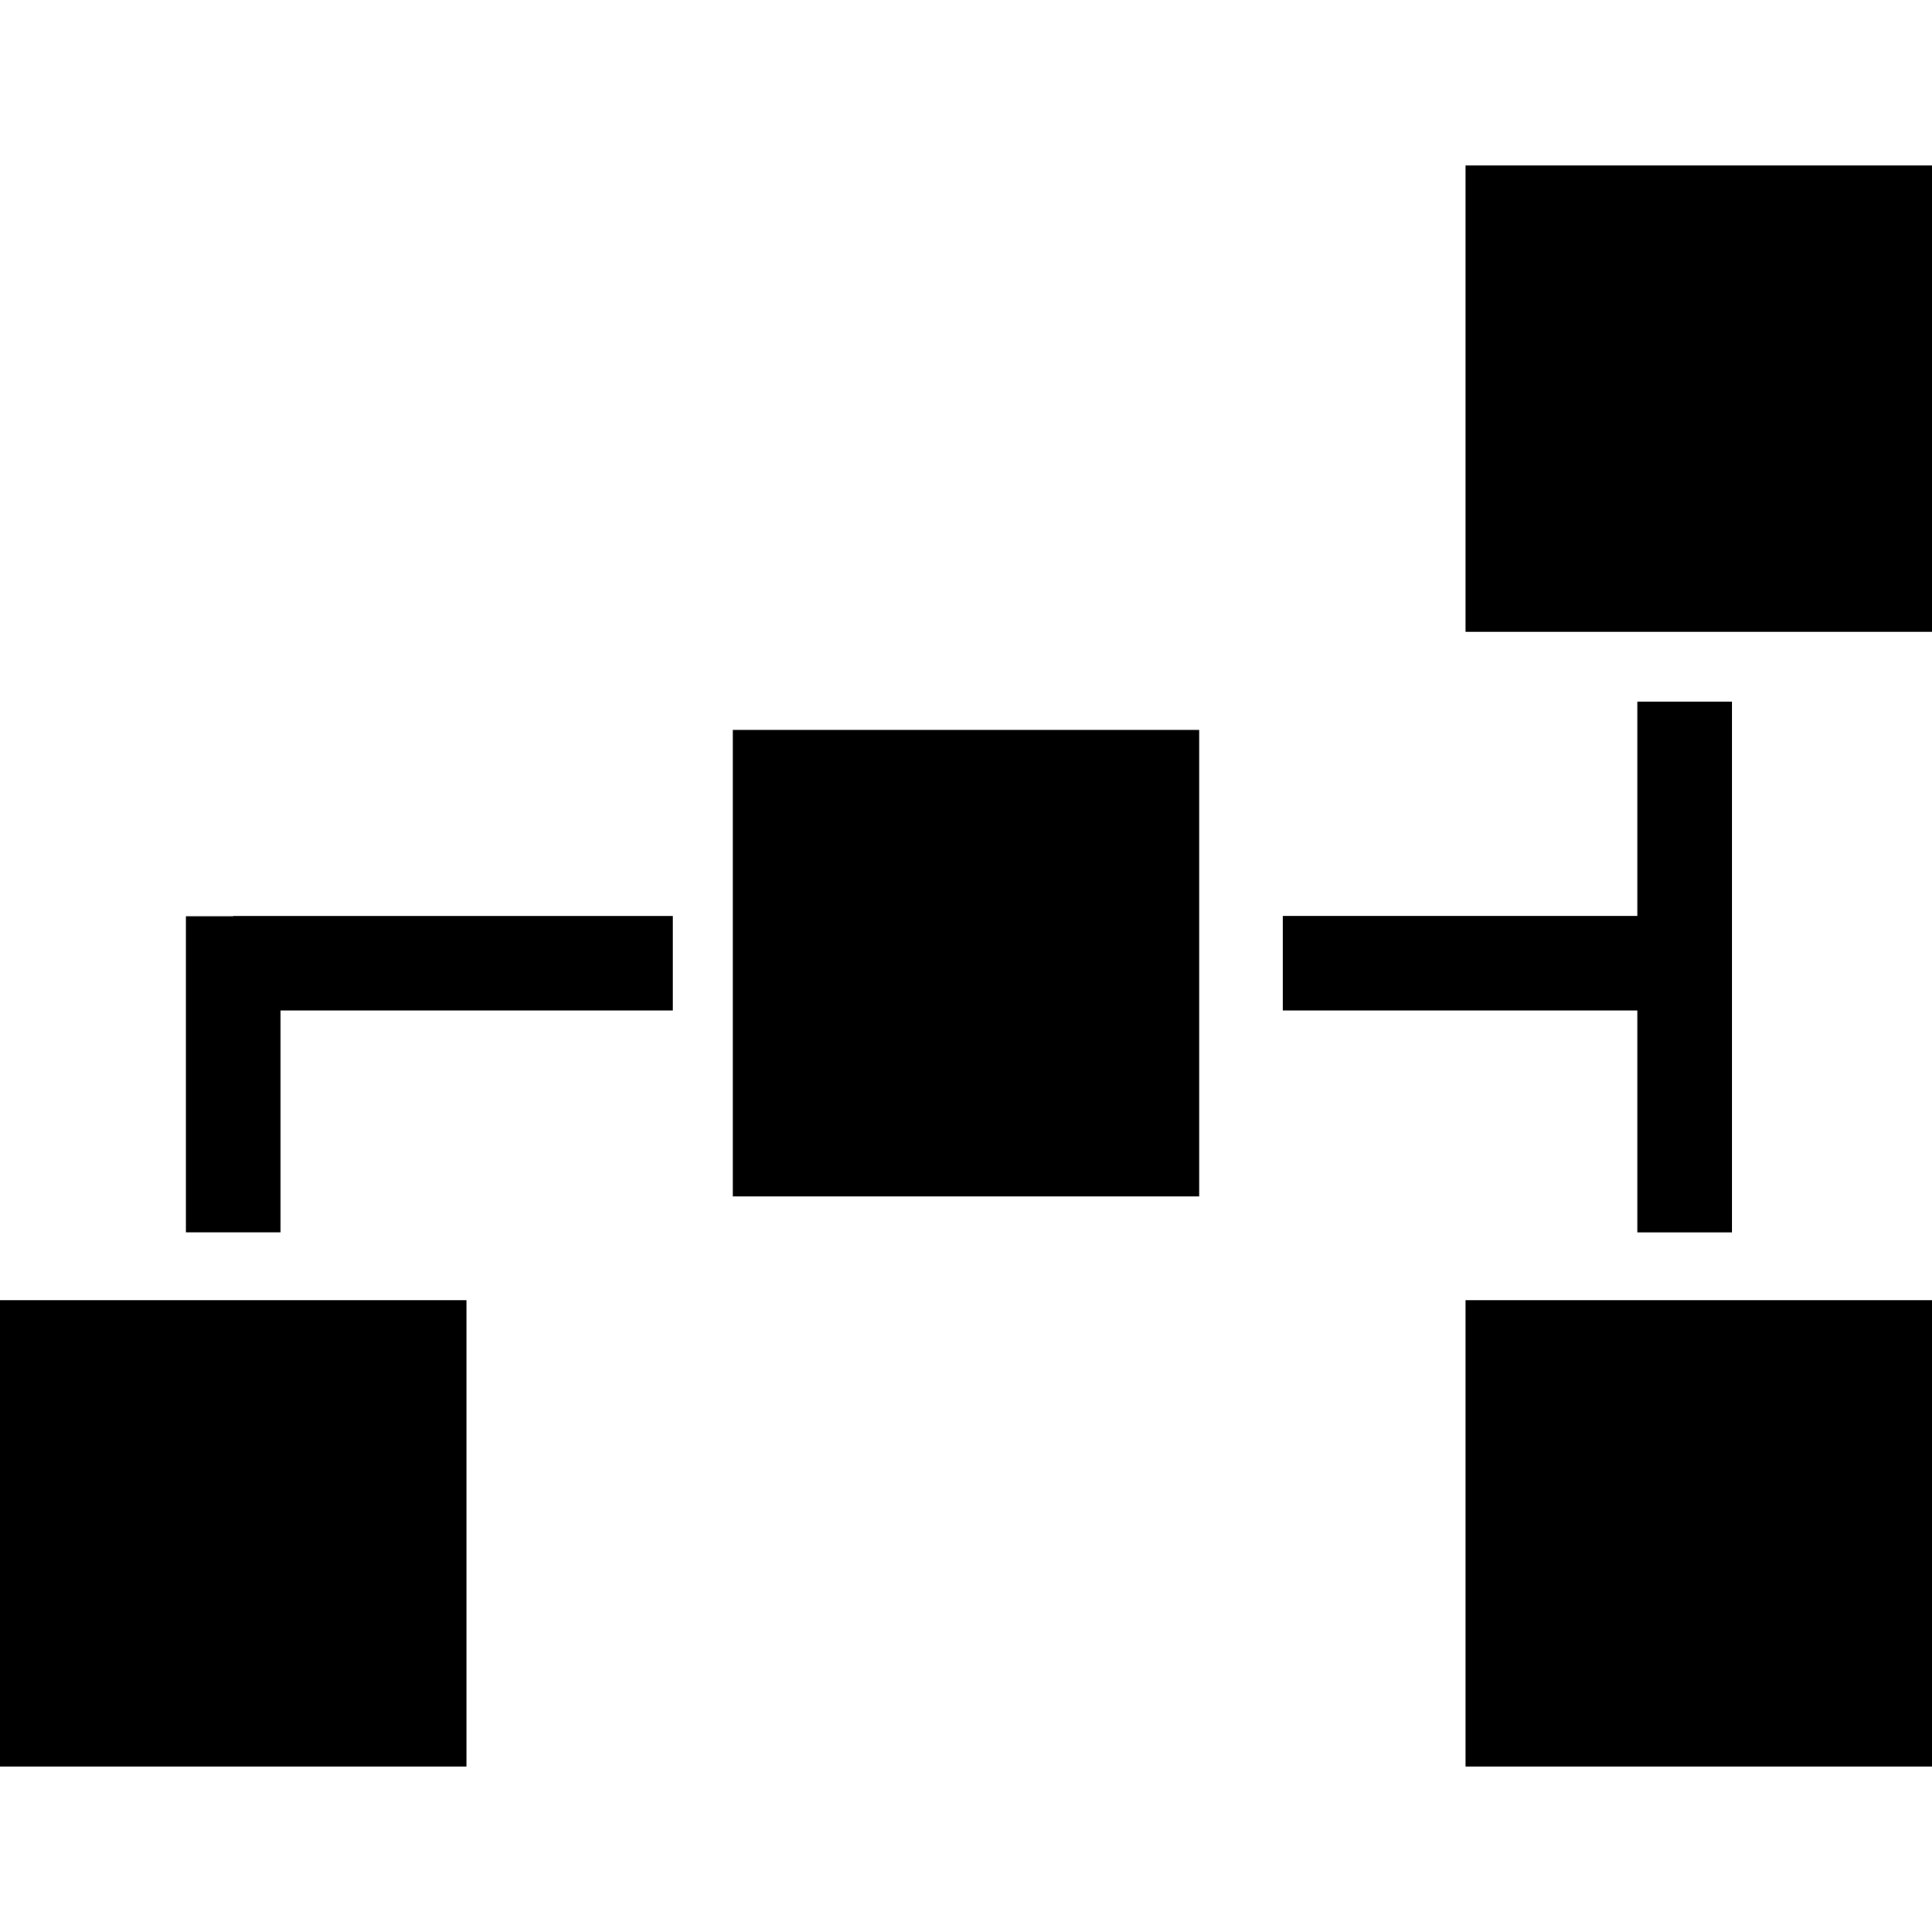 <?xml version="1.0" encoding="iso-8859-1"?>
<!-- Uploaded to: SVG Repo, www.svgrepo.com, Generator: SVG Repo Mixer Tools -->
<!DOCTYPE svg PUBLIC "-//W3C//DTD SVG 1.1//EN" "http://www.w3.org/Graphics/SVG/1.1/DTD/svg11.dtd">
<svg fill="#000000" version="1.1" id="Capa_1" xmlns="http://www.w3.org/2000/svg" xmlns:xlink="http://www.w3.org/1999/xlink" 
	 width="800px" height="800px" viewBox="0 0 102.166 102.166"
	 xml:space="preserve">
<g>
	<path d="M102.166,8.75v24.666H77.5V8.75H102.166z M77.5,93.416h24.666V68.75H77.5V93.416z M0,93.416h24.666V68.75H0V93.416z
		 M38.75,63.268h24.666V38.601H38.75V63.268z M86.583,65.167h5V37.1h-5v11.333H67.832v5h18.751V65.167z M12.332,48.451H9.833v16.716
		h5V53.434h20.749v-5h-23.25V48.451z"/>
</g>
</svg>